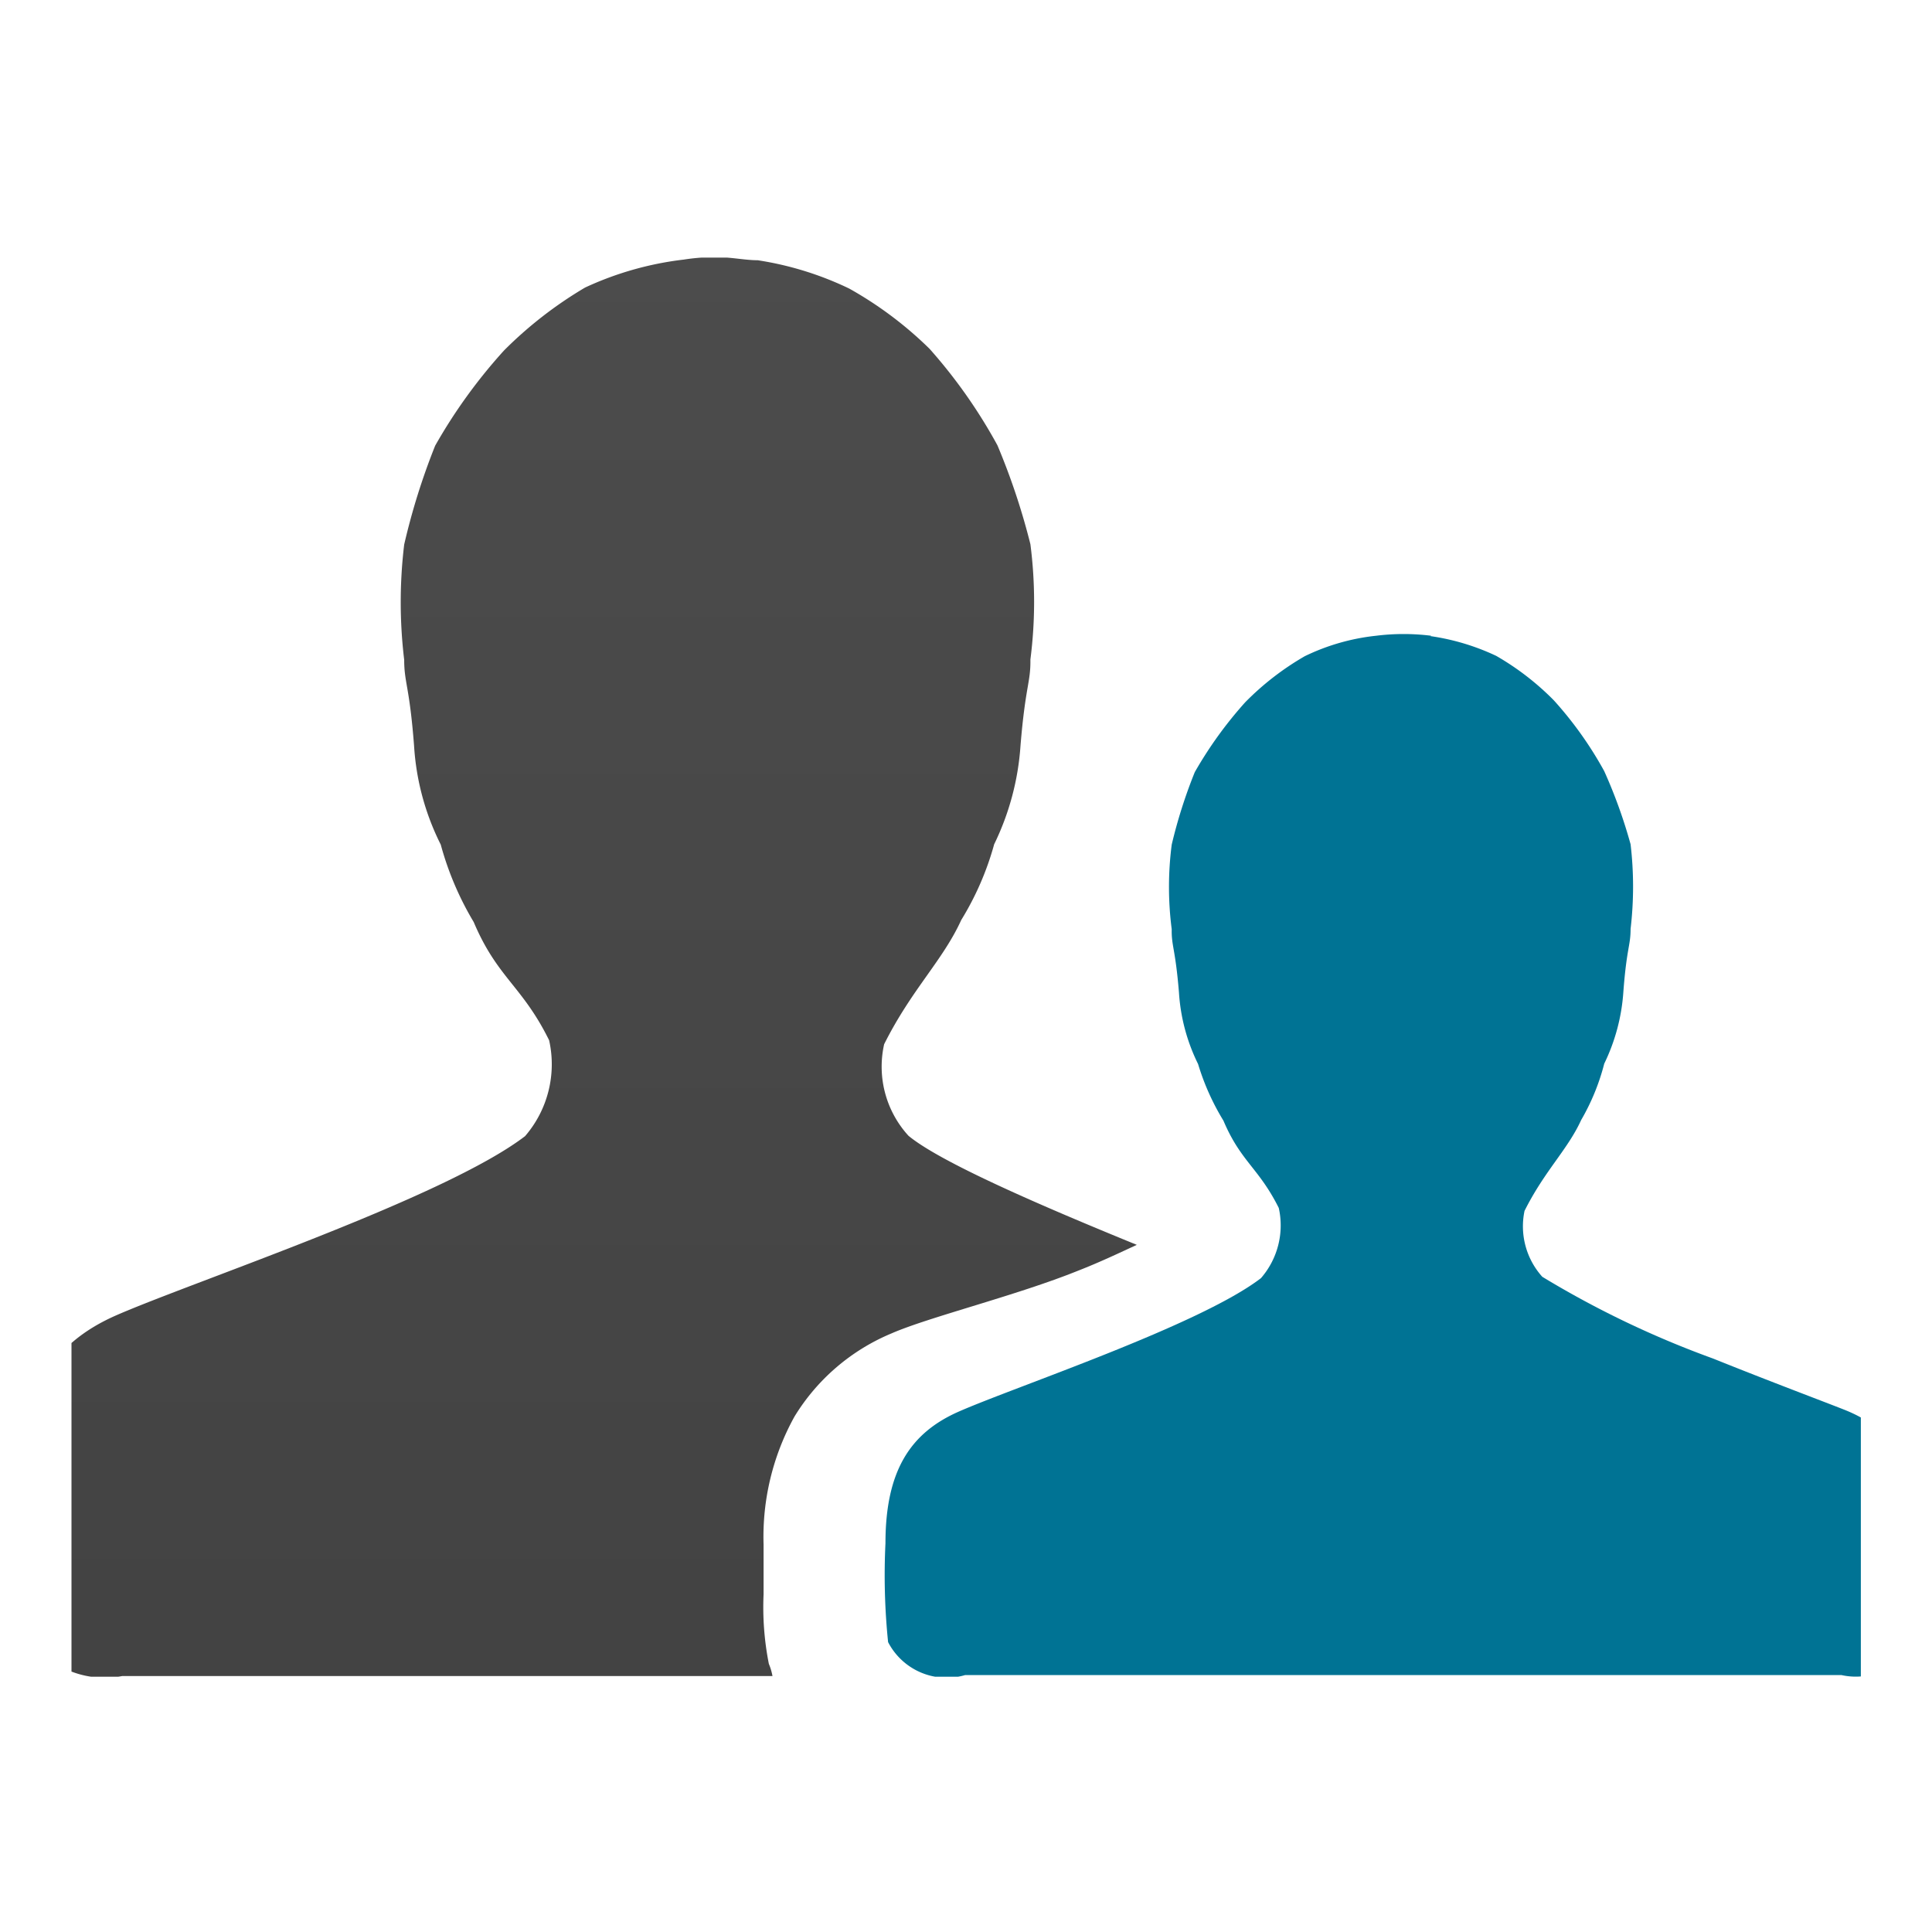<svg id="Layer_1" data-name="Layer 1" xmlns="http://www.w3.org/2000/svg" xmlns:xlink="http://www.w3.org/1999/xlink" viewBox="0 0 58.65 58.65"><defs><style>.cls-1{fill:none;}.cls-2{clip-path:url(#clip-path);}.cls-3{fill:url(#linear-gradient);}.cls-4{fill:#007394;}</style><clipPath id="clip-path"><rect class="cls-1" x="2.17" y="7.82" width="54.32" height="43.08"/></clipPath><linearGradient id="linear-gradient" x1="343.28" y1="491.49" x2="388.44" y2="491.49" gradientTransform="translate(509.01 -319.31) rotate(90) scale(0.95 1)" gradientUnits="userSpaceOnUse"><stop offset="0" stop-color="#4c4c4c"/><stop offset="1" stop-color="#434343"/></linearGradient></defs><title>Artboard 1</title><g id="Layer_1-2" data-name="Layer 1-2"><g class="cls-2"><g id="g4422"><path id="path10435-6-6" class="cls-3" d="M21.88,7.81a6,6,0,0,0-1.12.07,9.81,9.81,0,0,0-3,.85,12.3,12.3,0,0,0-2.46,1.91,16.11,16.11,0,0,0-2.09,2.89,20.48,20.48,0,0,0-.94,3,14.64,14.64,0,0,0,0,3.5c0,.7.16.79.3,2.61a7.71,7.71,0,0,0,.81,3,9.34,9.34,0,0,0,1,2.35c.72,1.7,1.47,1.93,2.29,3.59a3.34,3.34,0,0,1-.73,2.91c-2.44,1.87-10,4.39-12.39,5.43-2,.87-3,2.42-3,5.45a26.73,26.73,0,0,0,.11,4,2.81,2.81,0,0,0,3.05,1.51H23.45a1.73,1.73,0,0,0-.11-.37,8.84,8.84,0,0,1-.16-2.11V46.89h0A7.53,7.53,0,0,1,24.12,43a6.28,6.28,0,0,1,2.94-2.52c1.14-.5,3.8-1.15,5.68-1.91.64-.25,1.23-.53,1.77-.78-2.89-1.18-5.95-2.5-6.93-3.31a3.11,3.11,0,0,1-.74-2.78c.83-1.66,1.78-2.54,2.34-3.77a8.87,8.87,0,0,0,1-2.3,8.06,8.06,0,0,0,.8-3c.15-1.82.31-1.91.3-2.61a13.67,13.67,0,0,0,0-3.5,20.7,20.7,0,0,0-1-3,15.77,15.77,0,0,0-2.06-2.93,11.45,11.45,0,0,0-2.44-1.83A9.82,9.82,0,0,0,23,7.9C22.65,7.9,22.26,7.82,21.88,7.81Z"/><path id="path5368" class="cls-4" d="M43.42,19.31a7,7,0,0,1,2,.6,8.18,8.18,0,0,1,1.75,1.35,11.32,11.32,0,0,1,1.53,2.15,15.43,15.43,0,0,1,.8,2.22,11,11,0,0,1,0,2.57c0,.51-.12.58-.22,1.92a5.88,5.88,0,0,1-.58,2.17A6.72,6.72,0,0,1,48,34c-.41.9-1.11,1.54-1.72,2.76a2.29,2.29,0,0,0,.54,2A29.13,29.13,0,0,0,52,41.24c1.74.7,3.37,1.31,4,1.56,1.48.59,2.23,1.72,2.23,3.94a20,20,0,0,1-.08,3,2,2,0,0,1-2.25,1.11H29.3a2,2,0,0,1-2.34-1,20,20,0,0,1-.08-3c0-2.22.77-3.36,2.23-4,1.73-.76,7.31-2.62,9.17-4.05a2.44,2.44,0,0,0,.54-2.13c-.61-1.22-1.15-1.4-1.68-2.65a7.36,7.36,0,0,1-.77-1.72,5.69,5.69,0,0,1-.58-2.17c-.11-1.34-.23-1.41-.22-1.92a10,10,0,0,1,0-2.57,15.21,15.21,0,0,1,.7-2.2,12.28,12.28,0,0,1,1.53-2.12,8.43,8.43,0,0,1,1.81-1.4,6.53,6.53,0,0,1,2.16-.62,6.75,6.75,0,0,1,1.68,0Z"/></g></g></g></svg>